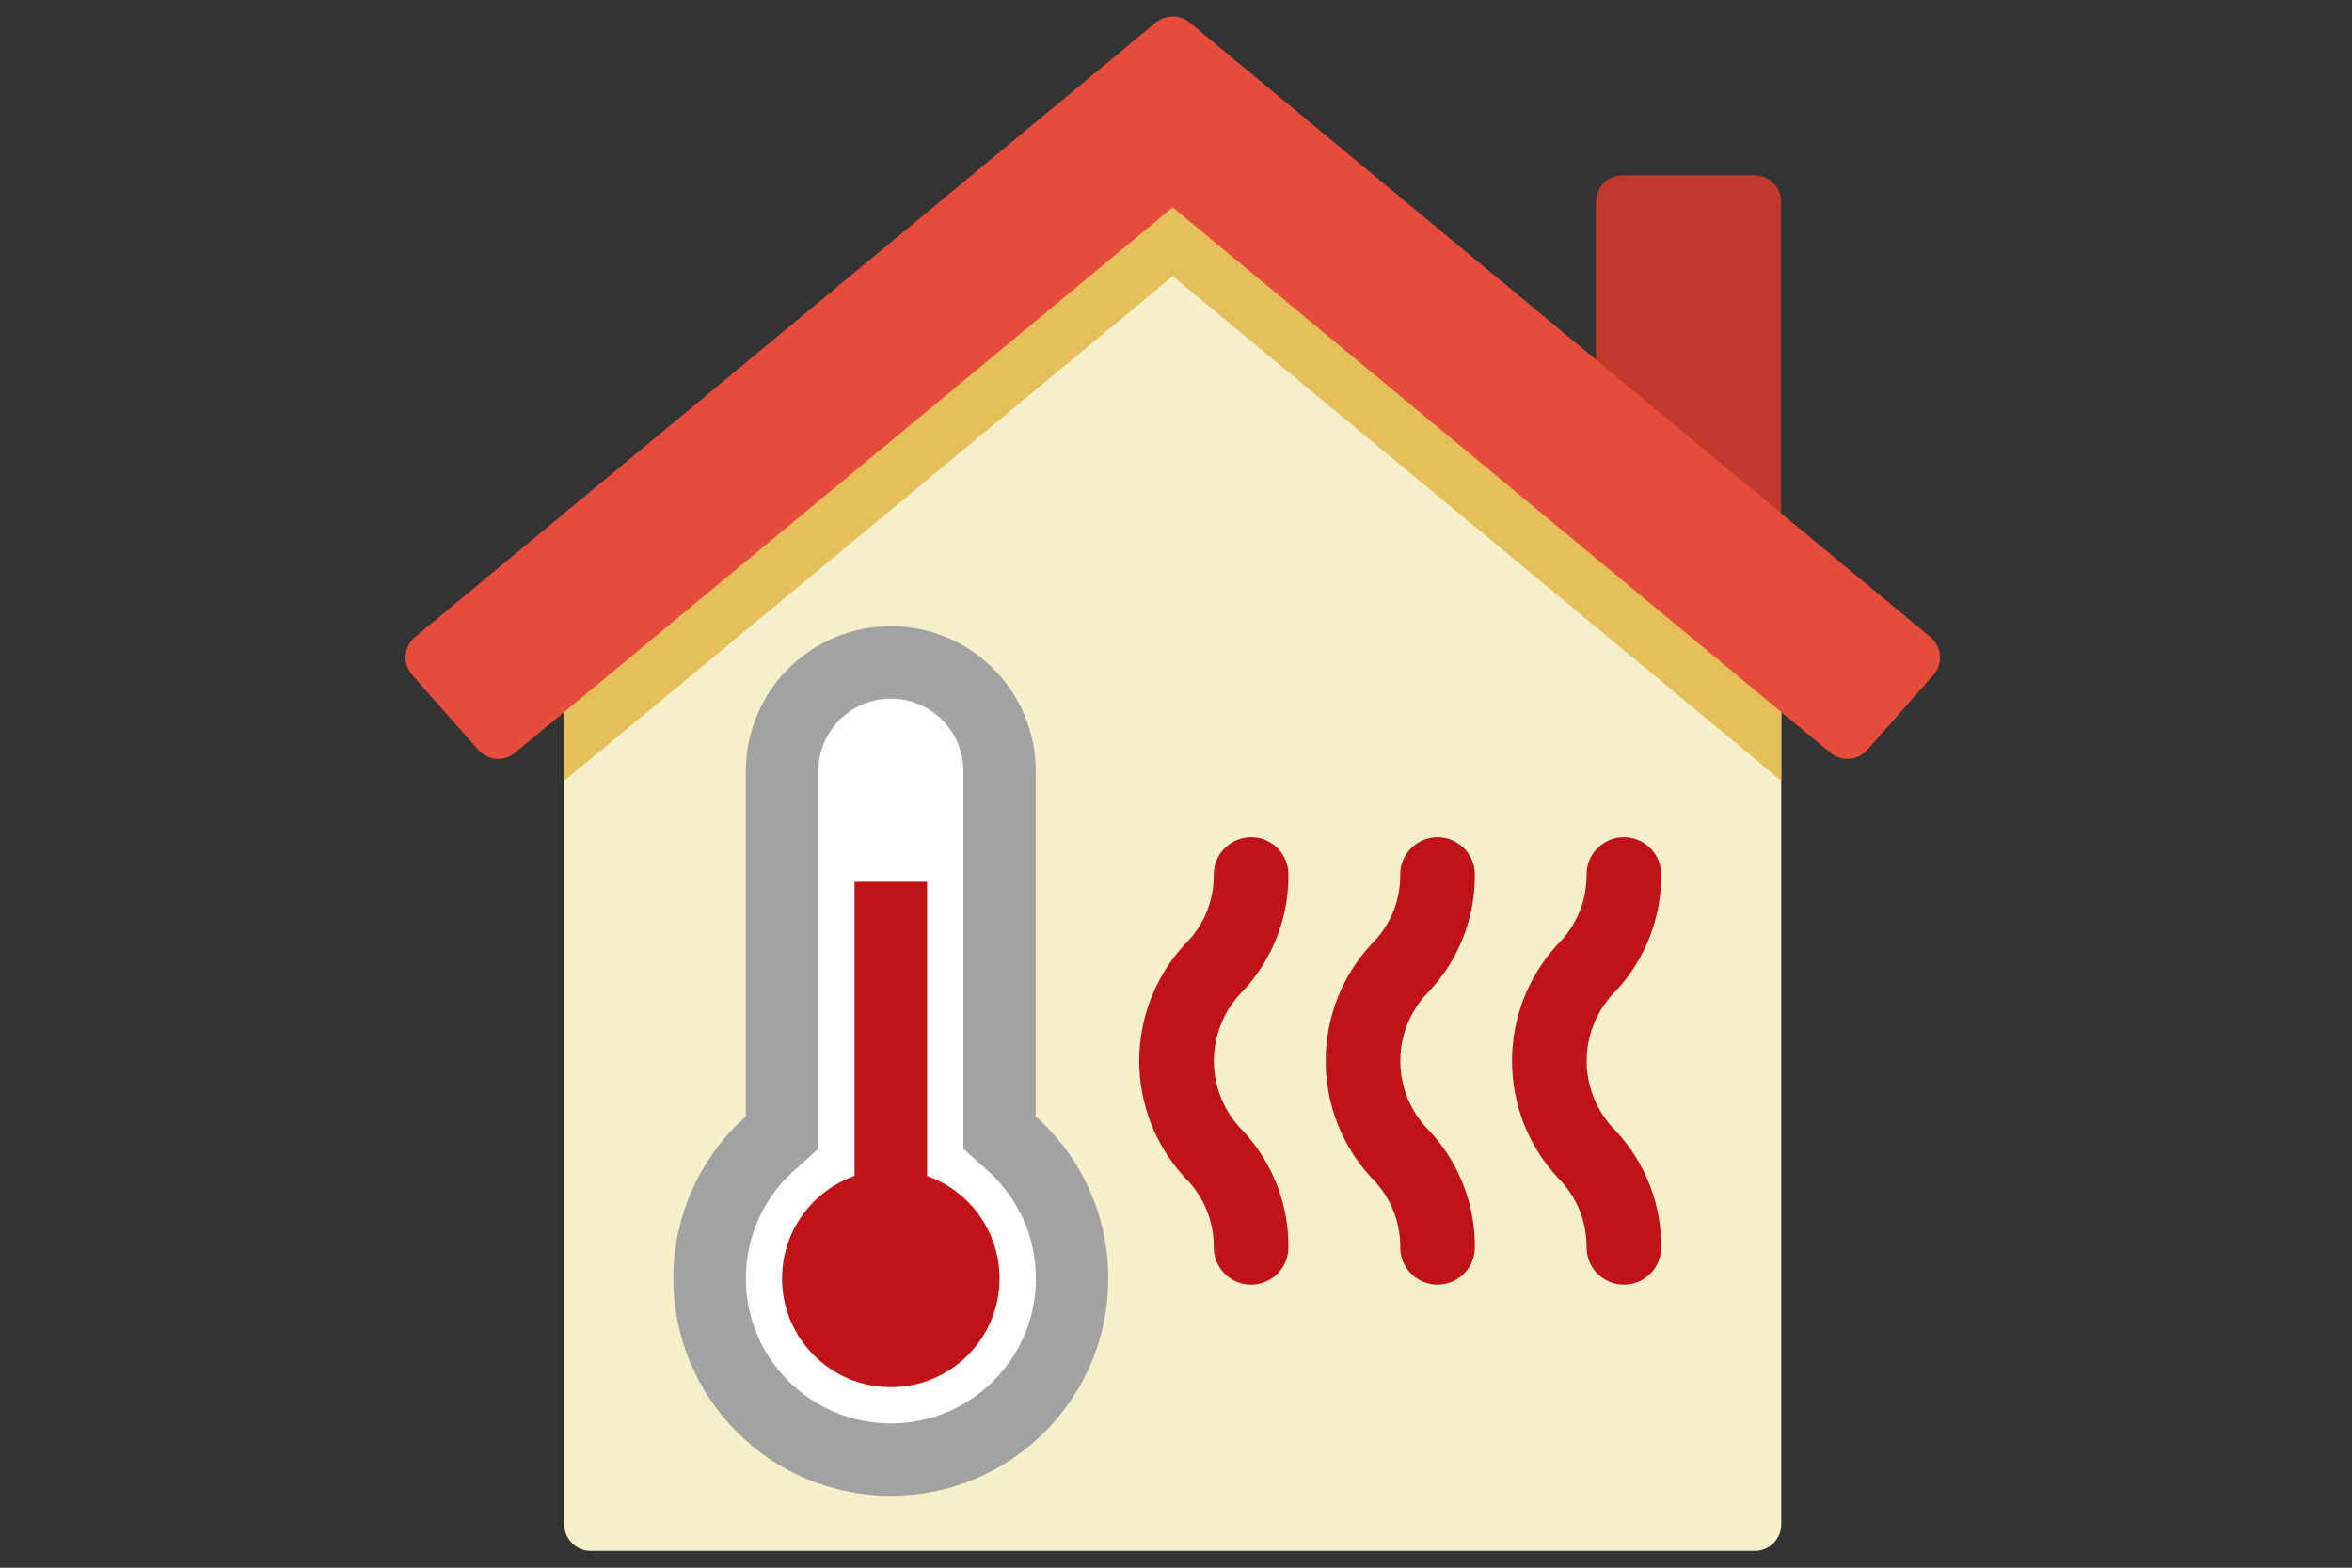 <?xml version="1.0" encoding="UTF-8"?>
<svg id="Artwork" xmlns="http://www.w3.org/2000/svg" viewBox="0 0 300 200">
  <rect x="0" y="0" width="300" height="200" fill="#333333" stroke="none"/>
  <defs>
    <style>
      .cls-1 {
        fill: #fff;
      }

      .cls-2 {
        fill: #c03a2b;
      }

      .cls-3 {
        fill: #e64c3c;
      }

      .cls-4 {
        fill: #a3a2a3;
      }

      .cls-5 {
        fill: #bf1317;
      }

      .cls-6 {
        fill: none;
      }

      .cls-7 {
        fill: #f5efca;
      }

      .cls-8 {
        fill: #e4c05c;
      }
    </style>
  </defs>
  <rect class="cls-6" width="300" height="200"/>
  <path id="Shape" class="cls-7" d="M227.2,85.78v108.7c0,1.86-1.51,3.37-3.37,3.37H75.34c-1.86,0-3.37-1.51-3.37-3.37V85.78L149.58,21.39l77.62,64.39Z"/>
  <path id="Shape-2" data-name="Shape" class="cls-2" d="M203.57,49.26V25.74c0-1.86,1.51-3.37,3.37-3.37h16.87c1.86,0,3.37,1.51,3.37,3.37v43.13l-23.62-19.61Z"/>
  <path id="Shape-3" data-name="Shape" class="cls-8" d="M227.2,85.78v13.84l-4.29-3.58-73.33-60.81-73.3,60.81-4.32,3.54v-13.8L149.58,21.39l77.62,64.39Z"/>
  <path id="Shape-4" data-name="Shape" class="cls-3" d="M246.57,86.15l-8.4,9.52c-1.22,1.38-3.32,1.53-4.72,.34l-6.24-5.16L149.58,26.45,71.96,90.84l-6.24,5.16c-1.4,1.2-3.51,1.05-4.72-.34l-8.4-9.52c-.62-.69-.94-1.6-.87-2.53,.07-.93,.52-1.78,1.24-2.37L147.39,2.9c1.28-1.05,3.11-1.05,4.39,0l94.42,78.36c.72,.58,1.17,1.44,1.24,2.37,.07,.93-.24,1.84-.87,2.53h0Z"/>
  <g>
    <path class="cls-4" d="M132.11,142.42v-44.04c0-10.21-8.28-18.49-18.49-18.49s-18.49,8.28-18.49,18.49v44.04c-5.67,5.08-9.25,12.46-9.25,20.67,0,15.32,12.42,27.74,27.74,27.74s27.74-12.42,27.74-27.74c0-8.21-3.57-15.6-9.25-20.67Z"/>
    <path class="cls-1" d="M113.62,181.59c-10.21,0-18.49-8.28-18.49-18.49,0-5.34,2.26-10.29,6.17-13.78l3.08-2.76v-48.18c0-5.11,4.14-9.25,9.25-9.25s9.25,4.14,9.25,9.25v48.18l3.08,2.76c3.9,3.49,6.17,8.45,6.17,13.78,0,10.21-8.28,18.49-18.49,18.49Z"/>
    <rect class="cls-5" x="109" y="112.49" width="9.25" height="59.86"/>
    <circle class="cls-5" cx="113.62" cy="163.1" r="13.87"/>
  </g>
  <g>
    <path id="Shape-5" data-name="Shape" class="cls-5" d="M183.36,163.89c-2.63,0-4.76-2.13-4.76-4.76,.03-3.35-1.31-6.58-3.71-8.92-7.73-8.4-7.73-21.32,0-29.72,2.4-2.34,3.75-5.56,3.71-8.92,0-2.63,2.13-4.76,4.76-4.76s4.76,2.13,4.76,4.76c.04,5.51-2.03,10.83-5.8,14.86-2.38,2.36-3.71,5.57-3.71,8.92s1.34,6.56,3.71,8.92c3.76,4.03,5.84,9.35,5.8,14.86,0,2.63-2.13,4.76-4.76,4.76Z"/>
    <path id="Shape-6" data-name="Shape" class="cls-5" d="M159.58,163.89c-2.63,0-4.76-2.13-4.76-4.76,.03-3.35-1.31-6.58-3.71-8.92-7.73-8.4-7.73-21.32,0-29.72,2.4-2.34,3.75-5.56,3.71-8.92,0-2.63,2.13-4.76,4.76-4.76s4.76,2.13,4.76,4.76c.04,5.51-2.03,10.83-5.8,14.86-2.38,2.36-3.71,5.57-3.71,8.92s1.34,6.56,3.71,8.92c3.76,4.03,5.84,9.35,5.8,14.86,0,2.63-2.13,4.76-4.76,4.76Z"/>
    <path id="Shape-7" data-name="Shape" class="cls-5" d="M207.13,163.89c-2.63,0-4.76-2.13-4.76-4.76,.03-3.35-1.31-6.58-3.71-8.92-7.73-8.4-7.73-21.32,0-29.72,2.4-2.34,3.75-5.56,3.71-8.92,0-2.63,2.13-4.76,4.76-4.76s4.76,2.13,4.76,4.76c.04,5.51-2.03,10.83-5.8,14.86-2.38,2.36-3.71,5.57-3.71,8.92s1.34,6.56,3.71,8.92c3.76,4.03,5.84,9.35,5.8,14.86,0,2.63-2.13,4.76-4.76,4.76Z"/>
  </g>
</svg>